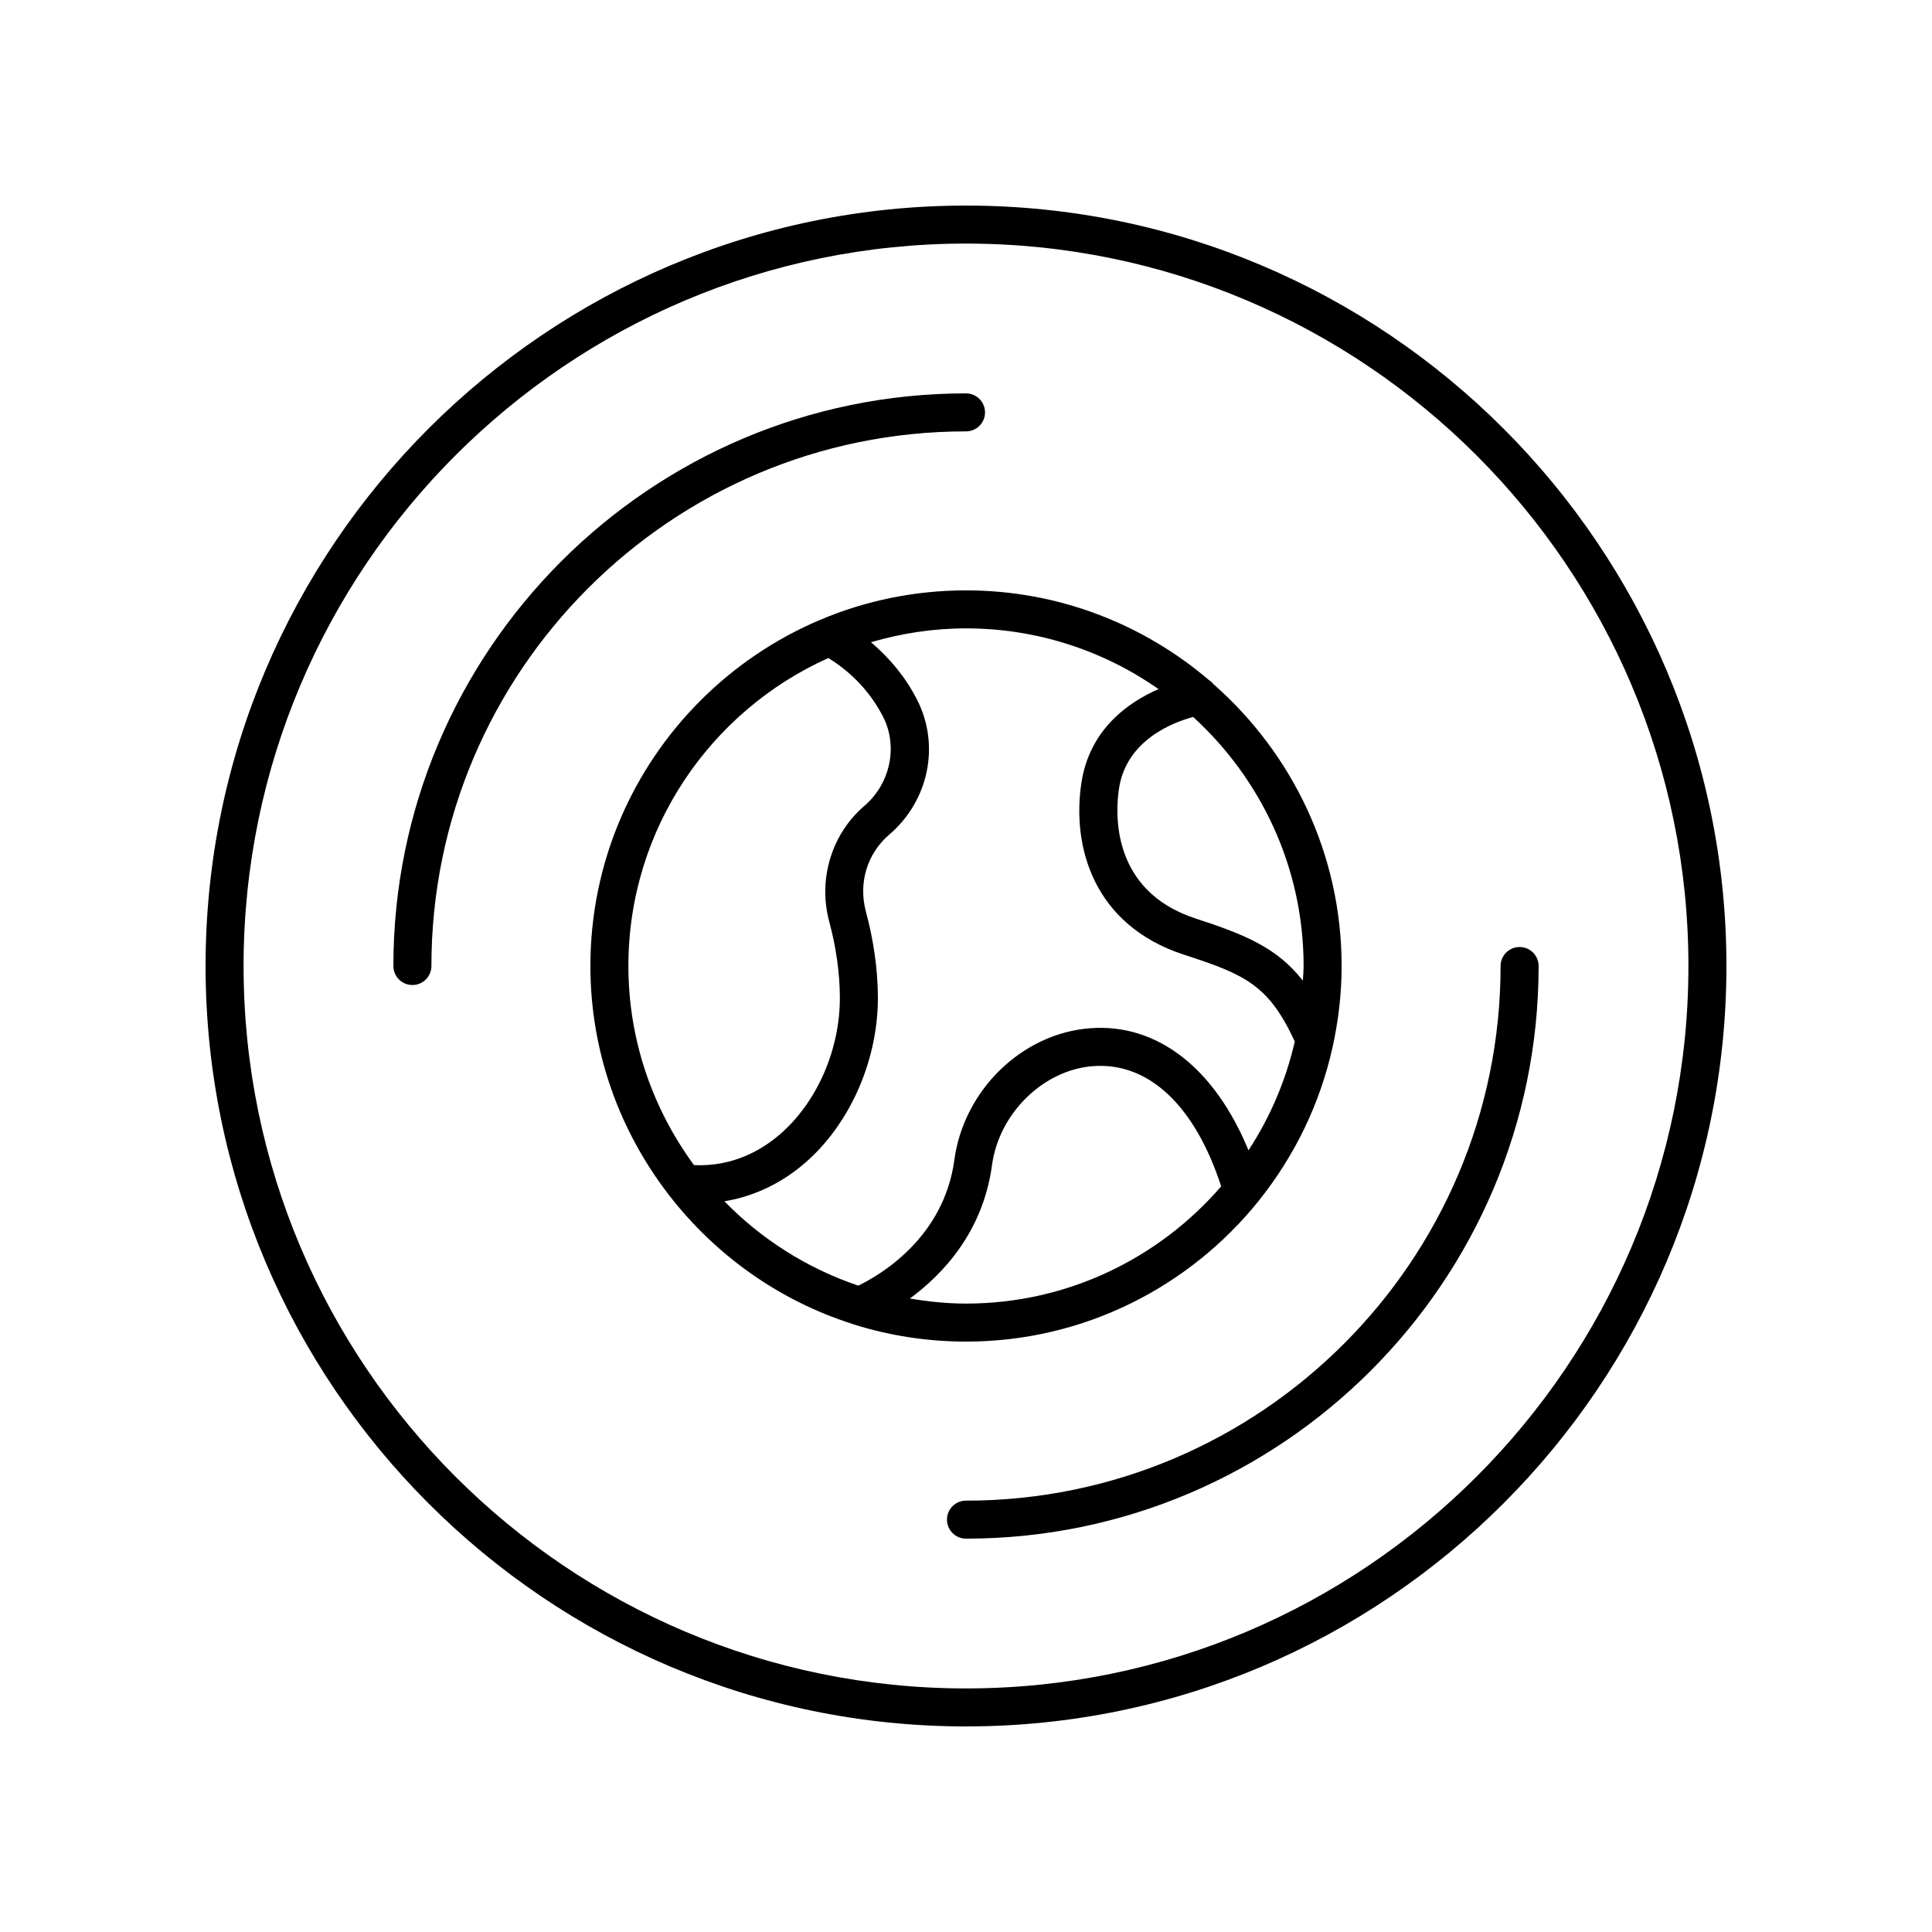 <?xml version="1.0" encoding="UTF-8"?>
<!-- Uploaded to: ICON Repo, www.svgrepo.com, Generator: ICON Repo Mixer Tools -->
<svg fill="#000000" width="800px" height="800px" version="1.1" viewBox="144 144 512 512" xmlns="http://www.w3.org/2000/svg">
 <g>
  <path d="m369.87 494.85c0.137 0.051 0.266 0.109 0.406 0.148 9.391 2.945 19.375 4.539 29.727 4.539 31.285 0 59.211-14.539 77.473-37.18 0.082-0.129 0.199-0.23 0.273-0.363 9.332-11.68 16.09-25.48 19.414-40.578 0.008-0.023 0.008-0.043 0.016-0.066 1.512-6.887 2.363-14.02 2.363-21.352 0-29.738-13.176-56.402-33.922-74.656-0.352-0.426-0.734-0.801-1.199-1.09-17.379-14.809-39.855-23.797-64.418-23.797-54.887 0-99.543 44.652-99.543 99.543 0 22.863 7.828 43.883 20.832 60.707 0.051 0.066 0.09 0.129 0.145 0.191 12.234 15.746 29.02 27.77 48.434 33.953zm30.133-5.387c-5.082 0-10.031-0.523-14.883-1.344 8.672-6.356 19.371-17.57 21.777-35.375 1.852-13.699 13.605-25.211 26.754-26.203 14.75-1.129 27.02 10.477 33.973 31.859-16.418 18.98-40.613 31.062-67.621 31.062zm89.465-89.465c0 1.312-0.141 2.59-0.195 3.887-6.695-8.555-14.93-12.09-28.375-16.457-22.668-7.371-21.305-28.266-20.344-34.496 1.977-12.848 14.344-17.504 19.645-18.93 17.93 16.375 29.27 39.855 29.27 65.996zm-38.438-73.387c-8.016 3.5-18.262 10.645-20.434 24.785-2.606 16.93 3.168 37.805 27.188 45.613 16.137 5.242 22.422 7.992 29.348 23.004-2.394 10.422-6.582 20.152-12.273 28.836-8.934-21.758-24.188-33.707-41.965-32.355-18.008 1.359-33.477 16.363-35.984 34.902-2.812 20.832-19.965 30.668-25.457 33.312-13.57-4.586-25.691-12.305-35.477-22.352 8.043-1.32 15.656-4.988 22.133-10.848 11.602-10.5 18.703-27.207 18.539-43.605-0.07-7.227-1.141-14.746-3.18-22.34-2.031-7.566 0.328-15.363 6.164-20.355 10.535-9.004 13.566-23.742 7.367-35.844-3.016-5.883-7.203-10.953-12.176-15.164 8-2.352 16.434-3.672 25.18-3.672 18.965 0 36.535 5.977 51.027 16.082zm-87.504-8.227c6.16 3.801 11.191 9.098 14.504 15.574 3.996 7.805 1.918 17.723-4.945 23.59-8.68 7.418-12.348 19.438-9.344 30.621 1.816 6.781 2.769 13.445 2.832 19.828 0.137 13.609-5.695 27.414-15.227 36.035-4.828 4.371-12.738 9.242-23.43 8.73-10.875-14.812-17.383-33.02-17.383-52.766 0-36.336 21.809-67.621 52.992-81.613z"/>
  <path d="m405.04 253.29c0-2.785-2.254-5.039-5.039-5.039-83.676 0-151.75 68.078-151.75 151.75 0 2.785 2.254 5.039 5.039 5.039 2.781 0 5.039-2.254 5.039-5.039 0-78.121 63.555-141.68 141.68-141.68 2.781-0.004 5.035-2.254 5.035-5.039z"/>
  <path d="m400 541.68c-2.781 0-5.039 2.254-5.039 5.039s2.254 5.039 5.039 5.039c83.676 0 151.75-68.078 151.75-151.75 0-2.785-2.254-5.039-5.039-5.039-2.781 0-5.039 2.254-5.039 5.039 0 78.117-63.555 141.68-141.67 141.68z"/>
  <path d="m400 198.48c-111.12 0-201.52 90.406-201.52 201.52s90.402 201.52 201.52 201.52 201.52-90.406 201.52-201.52c0-111.12-90.402-201.52-201.52-201.52zm0 392.97c-105.56 0-191.45-85.883-191.45-191.45 0-105.56 85.883-191.45 191.45-191.45 105.56 0 191.45 85.883 191.45 191.45-0.004 105.57-85.887 191.45-191.45 191.45z"/>
 </g>
</svg>